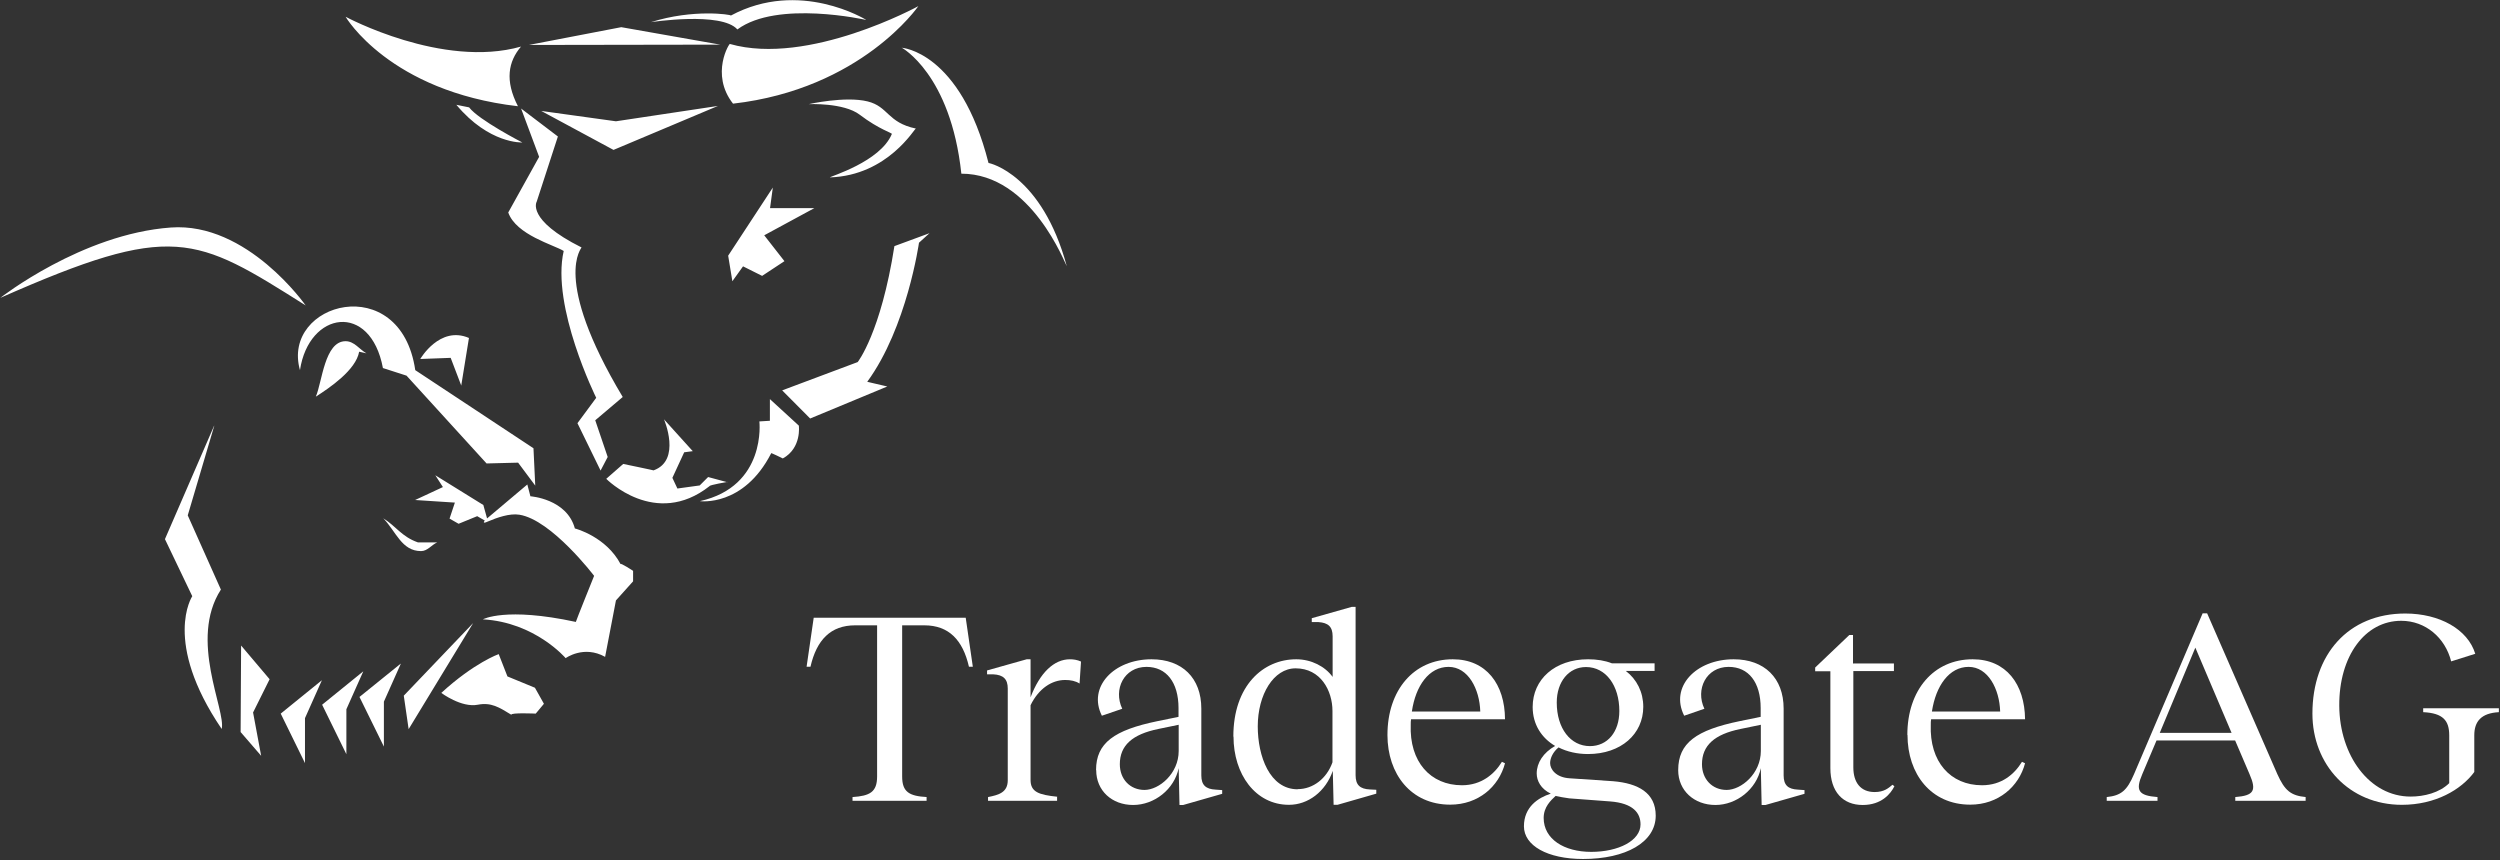 <svg version="1.2" xmlns="http://www.w3.org/2000/svg" viewBox="0 0 1546 532" width="1546" height="532"><rect x="0" y="0" width="1546" height="532" fill="#333333" stroke="none"/><style>.a{fill:#fff}</style><path class="a" d="m573 492.9v2.3h-45.8v-2.3c10.7-0.7 15.2-3.1 15.2-12.7v-93.5h-13.6c-15.1 0-23.8 9-27.6 25.6h-2.4l4.4-30.3h94l4.4 30.3h-2.4c-3.8-16.6-12.5-25.6-27.6-25.6h-13.7v93.5c0 9.6 4.4 12.1 15.3 12.7z"/><path class="a" d="m653.7 492.9v2.3h-42.7v-2.3c6.7-1.3 12.2-2.9 12.2-10.4v-56.7c0-5.8-2.7-8.5-9-8.8h-3.8v-2.4l24.5-6.9h2.4v23.5c5.8-15.3 14.6-23.5 24.3-23.5 2.2 0 4.5 0.3 6.9 1.4l-0.9 13.6c-2.5-1.6-5.5-2.2-8.9-2.2-8.2 0-16.3 5.2-21.4 15.6v46.2c0 7.5 5.1 9.2 16.5 10.4z"/><path class="a" d="m677.8 476.2c0-16.8 11.3-24.7 37.8-30.2l13.2-2.7v-5.4c0-15.9-7.5-25.5-19.8-25.5-13.9 0-20.7 13.9-15 25.9l-12.6 4.3c-8.9-17.8 7.4-34.9 30.7-34.9 19 0 30.8 11.6 30.8 30.5v41.3c0 6.1 2.9 8.5 8.8 8.8l4.1 0.3v2.3l-24.1 6.9h-2.3l-0.5-22.8c-2.7 13.1-15 22.8-28.2 22.8-13.1 0-22.8-8.9-22.8-21.5zm29.9 12.3c9.1 0 21.2-10.1 21.2-24.1v-16.2l-12.6 2.6c-16.1 3.3-23.8 10.2-23.8 21.8 0 9.2 6.3 15.9 15.3 15.9z"/><path class="a" d="m762.7 455.5c0-31.5 18.4-47.8 38.9-47.8 9.3 0 17.8 4.4 22.5 10.9v-25.1c0-6-2.8-8.4-8.8-8.8h-4.1v-2.4l24.7-7h2.4v104.1c0 6.1 2.8 8.5 8.8 8.8l4 0.2v2.4l-24 6.9h-2.4l-0.5-21c-4.5 12.9-15.3 21-27.1 21-20.8 0-34.3-19-34.3-42.2zm39.8 32.5c9.5 0 18-6.6 21.5-16.6v-31.7c0-12.6-7.3-26.4-22.8-26.4-13.6 0-23.4 16.2-23.4 35.9 0 18.3 7.3 38.9 24.7 38.9z"/><path class="a" d="m858 454.5c0-27.8 16.3-46.8 40.4-46.8 20.7 0 32.2 15.4 32.3 37.1h-58.1c-0.2 1-0.2 2.2-0.2 3.3-0.9 23 12.2 37.5 31.7 37.5 11.9 0 20-6.8 24.7-14.5l1.9 0.9c-3.8 14.4-16.4 25.6-33.9 25.6-24.2 0-38.8-18.9-38.8-43.1zm57.4-14.5c-0.4-13.9-7.5-27.6-19.6-27.6-12.1 0-20.4 11.7-22.7 27.6h42.2z"/><path class="a" d="m959 490.8c-6.2-3-8.7-8-8.7-12.5 0-6.6 4.1-12.9 11.4-17-8.3-4.9-13.9-13.2-13.9-24.1 0-17 13.6-29.5 34.3-29.5 5.4 0 10.4 0.8 14.7 2.5h26.4v4.7h-17.8c6.8 5.2 10.8 13.1 10.8 22.2 0 16.8-13.7 29.2-34.2 29.2-6.6 0-12.9-1.4-18.2-4.1-3.4 2.8-5.2 6.6-5.2 9.7 0 3.8 3.6 8.9 12.1 9.4l26.8 1.8c15.6 1.3 26.4 7.2 26.4 21.3 0 16.5-18.6 26.8-44.9 26.8-22.1 0-36.6-8.3-36.6-20.2 0-12 8.8-17.7 16.6-20.2zm25 36c17 0 30.5-7 30.5-17 0-7-4.5-13.1-18.8-14.2l-25.3-1.9c-3.2-0.4-6.1-1-8.4-1.5-2.9 2.7-7.4 6.8-7.4 13.6 0 13.1 12.6 21 29.4 21zm-21.3-92.3c0 15.9 8.5 26.9 20.5 26.9 10.9 0 18.2-8.8 18.2-21.7 0-15.7-8.3-27.2-20.6-27.2-10.6 0-18.1 9-18.1 21.9z"/><path class="a" d="m1037.8 476.2c0-16.8 11.3-24.7 37.8-30.2l13.2-2.7v-5.4c0-15.9-7.4-25.5-19.8-25.5-13.9 0-20.7 13.9-15 25.9l-12.5 4.3c-9-17.8 7.2-34.9 30.6-34.9 19 0 30.9 11.6 30.9 30.5v41.3c0 6.1 2.8 8.5 8.8 8.8l4.1 0.3v2.3l-24.1 6.9h-2.4l-0.5-22.8c-2.7 13.1-15 22.8-28.1 22.8-13.1 0-23-8.9-23-21.5zm29.9 12.3c9.1 0 21.2-10.1 21.2-24.1v-16.2l-12.6 2.6c-16.1 3.3-23.8 10.2-23.8 21.8 0 9.2 6.3 15.9 15.3 15.9z"/><path class="a" d="m1146.1 410.3h25.1v4.7h-25.1v59.5c0 9.4 4.5 15.3 13.2 15.3 5.9 0 8.6-2.5 11-4.5l1.2 0.9c-2.3 4.7-8 11.6-19.6 11.6-12.3 0-20-8.2-20-22.8v-59.9h-9.4v-2.3l21.1-20.1h2.3v17.7z"/><path class="a" d="m1179.5 454.5c0-27.8 16.3-46.8 40.4-46.8 20.7 0 32.2 15.4 32.4 37.1h-58.1c-0.2 1-0.2 2.2-0.2 3.3-0.9 23 12.2 37.5 31.7 37.5 12.1 0 20-6.8 24.7-14.5l1.9 0.9c-3.8 14.4-16.5 25.6-33.9 25.6-24.2 0-38.8-18.9-38.8-43.1zm57.4-14.5c-0.4-13.9-7.5-27.6-19.5-27.6-12 0-20.3 11.7-22.7 27.6z"/><path class="a" d="m1425.8 492.9v2.3h-43.5v-2.3c11.5-0.9 13.3-3.9 8.8-14.2l-8.9-20.8h-48.6l-8.8 20.8c-4.4 10.2-2.4 13.3 9.4 14.2v2.3h-31.4v-2.3c8.8-0.9 12.5-3.9 16.9-14.2l42.4-99.4h2.8l43.4 99.4c4.6 10.2 8.3 13.3 17.6 14.2zm-45.8-39.7l-22.4-52.7-22 52.7z"/><path class="a" d="m1430 441.3c0-36.6 22.2-61.9 57.4-61.9 21.3 0 38.7 9.8 43.3 24.9l-14.9 4.7c-3.7-14.7-15.9-25.1-30.9-25.1-22.3 0-38.5 21.7-38.3 52.6 0.2 30.7 18.7 56.1 44.1 56.1 8.3 0 17.8-2.3 23.9-8.3v-29.6c0-9.1-3.8-13.7-16.1-14.3v-2.4h46.8v2.4c-10.9 0.6-15.2 5.7-15.2 14.3v22.7c-8.1 11-24.1 20.3-44.8 20.3-32.6 0-55.3-24.9-55.3-56.4z"/><path class="a" d="m260.4 340.8c-12 0-15.4-12-23.4-20.3 7.9 4.9 11.4 11.4 21.4 14.9h12c-3.5 1.5-6 5.4-10 5.4zm307.5-337c0 0-35.1 51.2-114.6 60.3-14.4-18.4-1.9-38.1-1.9-36.9 48.6 13.8 116.5-23.4 116.5-23.4zm-122.5 23.8l-118.4 0.2 57.2-11zm-1.4 37.9l-64.6 27.2-44.7-24.1 46.2 6.4zm-121.9 1.5l22.9 17.4-13.1 40.3c0 0-6.7 11.1 27.7 28.3 0.7 0-18.9 18.3 25.5 92.5l-17 14.4 7.7 22.7-4.4 8.4-14.3-29.3 11.6-15.7c0 0-28-56.5-20.1-90.8-6.1-3.8-29.4-9.9-34.3-23.8l19.1-34.4-11.2-30zm155.8 49.1l-1.7 12.6h27.4l-31 16.8 12.5 16-13.8 9.1-11.8-5.9-6.6 9.2-2.6-15.8 27.6-42.1zm22.2-51.7c0 0 22.6-5.1 36.4-1.7 13 3.2 12.2 13.1 29.9 16.8-0.6-0.6-17.1 29-53.2 30.2 0-0.6 31.1-9.6 38.3-26.8 0.7-0.6-7.7-2.7-19.9-12-9.9-7.5-31.5-6.5-31.5-6.5zm35.4-52.1c0 0-54.8-12.4-79.5 5.9-9.9-11.2-53.5-4.5-53.5-4.5 26.3-8.3 49.5-4.7 49.5-4.1 42.5-22.8 83.5 2.6 83.5 2.6m22 17.3c0 0 36.3 2.2 53.8 71.3 0.9 0 33.1 7.4 48.4 63.8-0.9-0.9-21.8-57.2-65.2-57.2-6.6-61.7-37-78-37-78m17.3 114.8l-6.5 5.9c0 0-7.4 52.4-32 86l12.4 2.9-47.7 19.8-17.3-17.4 46.7-17.5c0 0 14.3-18 22.7-71.7zm-80.8 119c0 0 1.9 13.8-9.9 20.3 0 0-7.9-3.9-7.2-3.2-17.1 33.4-44.1 29.6-44.1 29.6 41.4-9.2 36.8-49.3 36.8-49.3l6.5-0.4v-13.4zm-44.1 34.8c0 0-11.1 1.9-11.1 2.6-33.5 26.4-63.9-4.5-63.9-4.5l10.5-9.2c0 0 19.4 4 18.7 4 17.5-6.2 6.5-31.6 6.5-31.6l17.8 19.7-5.3 0.7-7.3 15.8 3.1 6.6 13.8-1.9 5.2-5.2 11.9 3.2zm-127-209.9c0 0-20.4 1-40.7-23.3l7.9 1.6c5.9 7.8 32.9 21.7 32.9 21.7m-109.2-77.7c0 0 59.8 32.2 108.4 18.4-7.9 9.3-10.1 21-1.9 36.9-79.5-9.2-106.5-55.2-106.5-55.2m-28.3 218.4c-11.8-41.9 62.2-62.1 71.3 0l73.1 48.3 1.1 23.1-10.6-14.2-19.5 0.5-49.5-54.3-14.6-4.7c-7.7-41.1-45.8-35.2-51.3 1.3zm83.7 65l29.7 18.4 2.3 8.3 24.9-21 1.9 7.3c0 0 22.5 1.5 27.5 19.9 0.6 0.1 19.4 5.2 28.3 22.1-0.4-1.2 7.7 4.1 7.7 4.1v6.5l-10.6 11.8-6.7 34.9c-13.2-7.4-24.4 0.8-24.4 0.8 0 0-18.9-22.2-51.2-24 0 0 14-7.8 57.5 1.6 0.1-0.7 11.3-28.5 11.3-28.5 0 0-26.3-34.6-46.2-37.8-6-1-13.9 1.8-19.5 4.2-4.1 1.9-1.9-0.6-1.9-0.6l-4.7-2.7-11.5 4.7-5.6-3.2 3.3-9.9-24.6-1.6 17.2-8zm23.4 91.4l-39.9 65.6-3-20.7zm-44.8 25.3l-10.4 23.3v27.8l-15.1-30.7 25.5-20.6zm-23.2 4.7l-10.4 23.3v27.8l-15-30.6 25.4-20.6zm-25.6 5.5l-10.4 23.3v27.8l-15-30.6 25.4-20.6zm-32.3-0.7l-10.2 20.5 5 26.8-12.7-14.7 0.3-53.5 17.6 20.8zm118.6-181.5l-6.6-17.3-18.8 0.7c0 0 12-20.8 30.1-13l-4.8 29.6zm-152.8 24.7l-16.4 55.4 20.5 45.9c-20 31.1 3.2 74.6 0.5 86.2-36.8-54.2-18.2-82.1-18.2-82.1l-16.9-35.3 30.4-70.1zm203.8 172l-5 6c0 0-15.5-0.7-15.1 0.7-7.5-4.6-12.5-7.8-20.7-6.2-10.2 2-22.6-7.3-22.6-7.3 20.4-18.7 35.5-24 35.5-24l5.4 13.8 17 7 5.5 9.8zm-109.7-216.8l-4.5-1c-2 11.4-18.4 22.4-26.8 27.8 3.9-8.9 5.4-34.3 18.4-34.3 5.4 0 8.5 5 12.9 7.5zm-37.4-29.5c-68.7-43.4-82.1-52-189-4.8 0 0 50.3-39.5 105.4-43.5 47.4-3.5 83.5 48.3 83.5 48.3"/></svg>